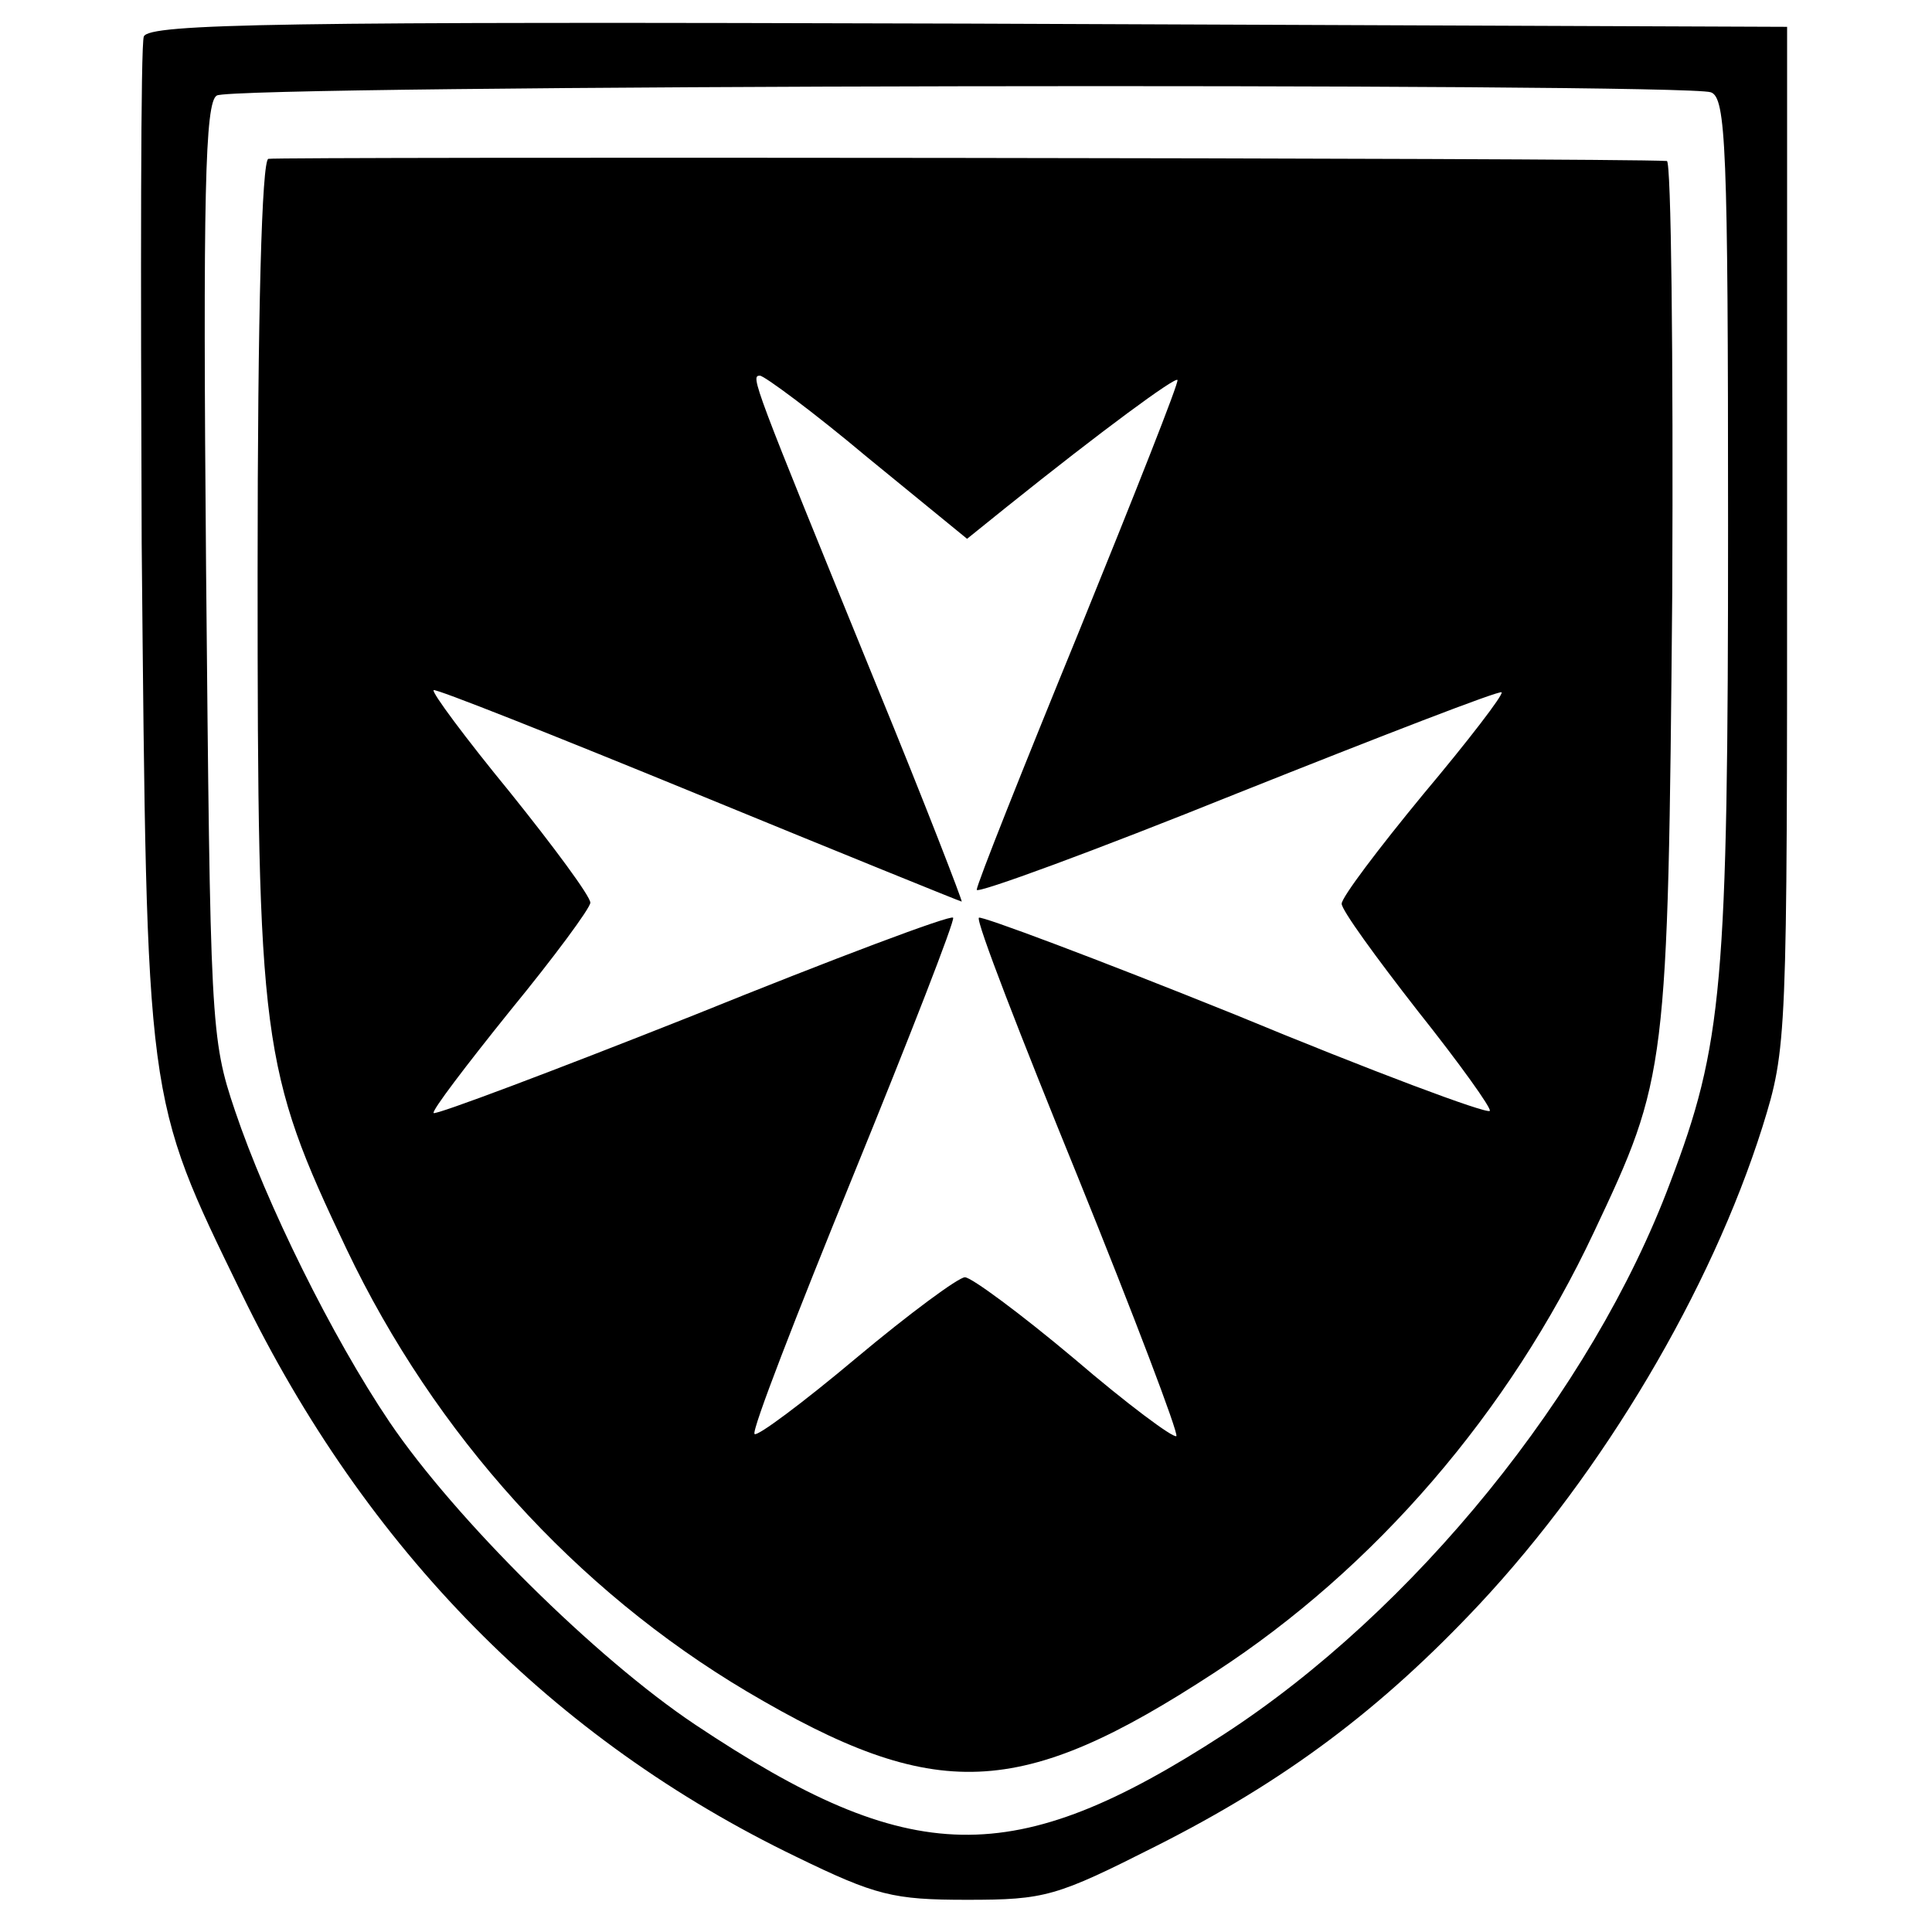 <?xml version="1.0" standalone="no"?>
<!DOCTYPE svg PUBLIC "-//W3C//DTD SVG 20010904//EN"
 "http://www.w3.org/TR/2001/REC-SVG-20010904/DTD/svg10.dtd">
<svg version="1.0" xmlns="http://www.w3.org/2000/svg"
 width="180pt" height="180pt" viewBox="0 0 180 180"
 preserveAspectRatio="xMidYMid meet">
<g transform="translate(0,180) scale(0.1,-0.1)"
fill="#000000" stroke="none">
<path d="M134 1766 c-3 -7 -3 -220 -2 -472 5 -525 3 -514 93 -699 116 -239
291 -416 517 -525 74 -36 90 -40 159 -40 73 0 83 3 176 50 121 61 210 128 301
225 116 124 216 293 264 445 23 74 23 80 23 550 l0 475 -763 3 c-639 2 -763 0
-768 -12z m1460 -52 c14 -5 16 -50 16 -404 0 -429 -5 -483 -54 -612 -73 -195
-239 -399 -416 -514 -196 -127 -291 -125 -492 9 -93 62 -224 192 -285 282 -54
80 -115 204 -144 290 -23 68 -23 81 -27 504 -3 350 -1 436 10 442 15 10 1368
12 1392 3z"/>
<path d="M250 1652 c-6 -2 -10 -140 -10 -386 0 -437 3 -462 83 -630 82 -172
213 -317 373 -412 176 -104 254 -101 436 18 149 97 274 242 353 410 68 144 69
150 73 596 1 221 -1 402 -5 402 -47 3 -1296 4 -1303 2z m558 -278 l93 -76 36
29 c91 73 158 122 160 119 2 -1 -40 -107 -92 -235 -52 -127 -95 -235 -95 -240
0 -4 109 36 243 90 133 53 244 96 246 94 2 -2 -31 -45 -73 -95 -42 -51 -76
-96 -76 -102 0 -6 32 -50 71 -100 39 -49 69 -91 67 -93 -3 -3 -110 37 -238 90
-129 52 -236 92 -238 90 -3 -3 39 -111 92 -241 53 -131 94 -239 92 -242 -3 -2
-46 30 -95 72 -50 42 -96 76 -102 76 -6 0 -52 -34 -101 -75 -50 -42 -93 -74
-95 -71 -3 3 39 111 92 241 53 130 95 238 93 240 -2 3 -111 -38 -242 -91 -131
-52 -240 -93 -242 -91 -2 2 30 44 71 95 41 50 75 96 75 101 0 6 -34 52 -75
103 -41 50 -73 93 -71 95 1 2 112 -42 246 -97 134 -55 245 -100 246 -100 1 0
-34 91 -80 203 -115 282 -117 287 -108 287 4 0 50 -34 100 -76z"/>
</g>
</svg>
